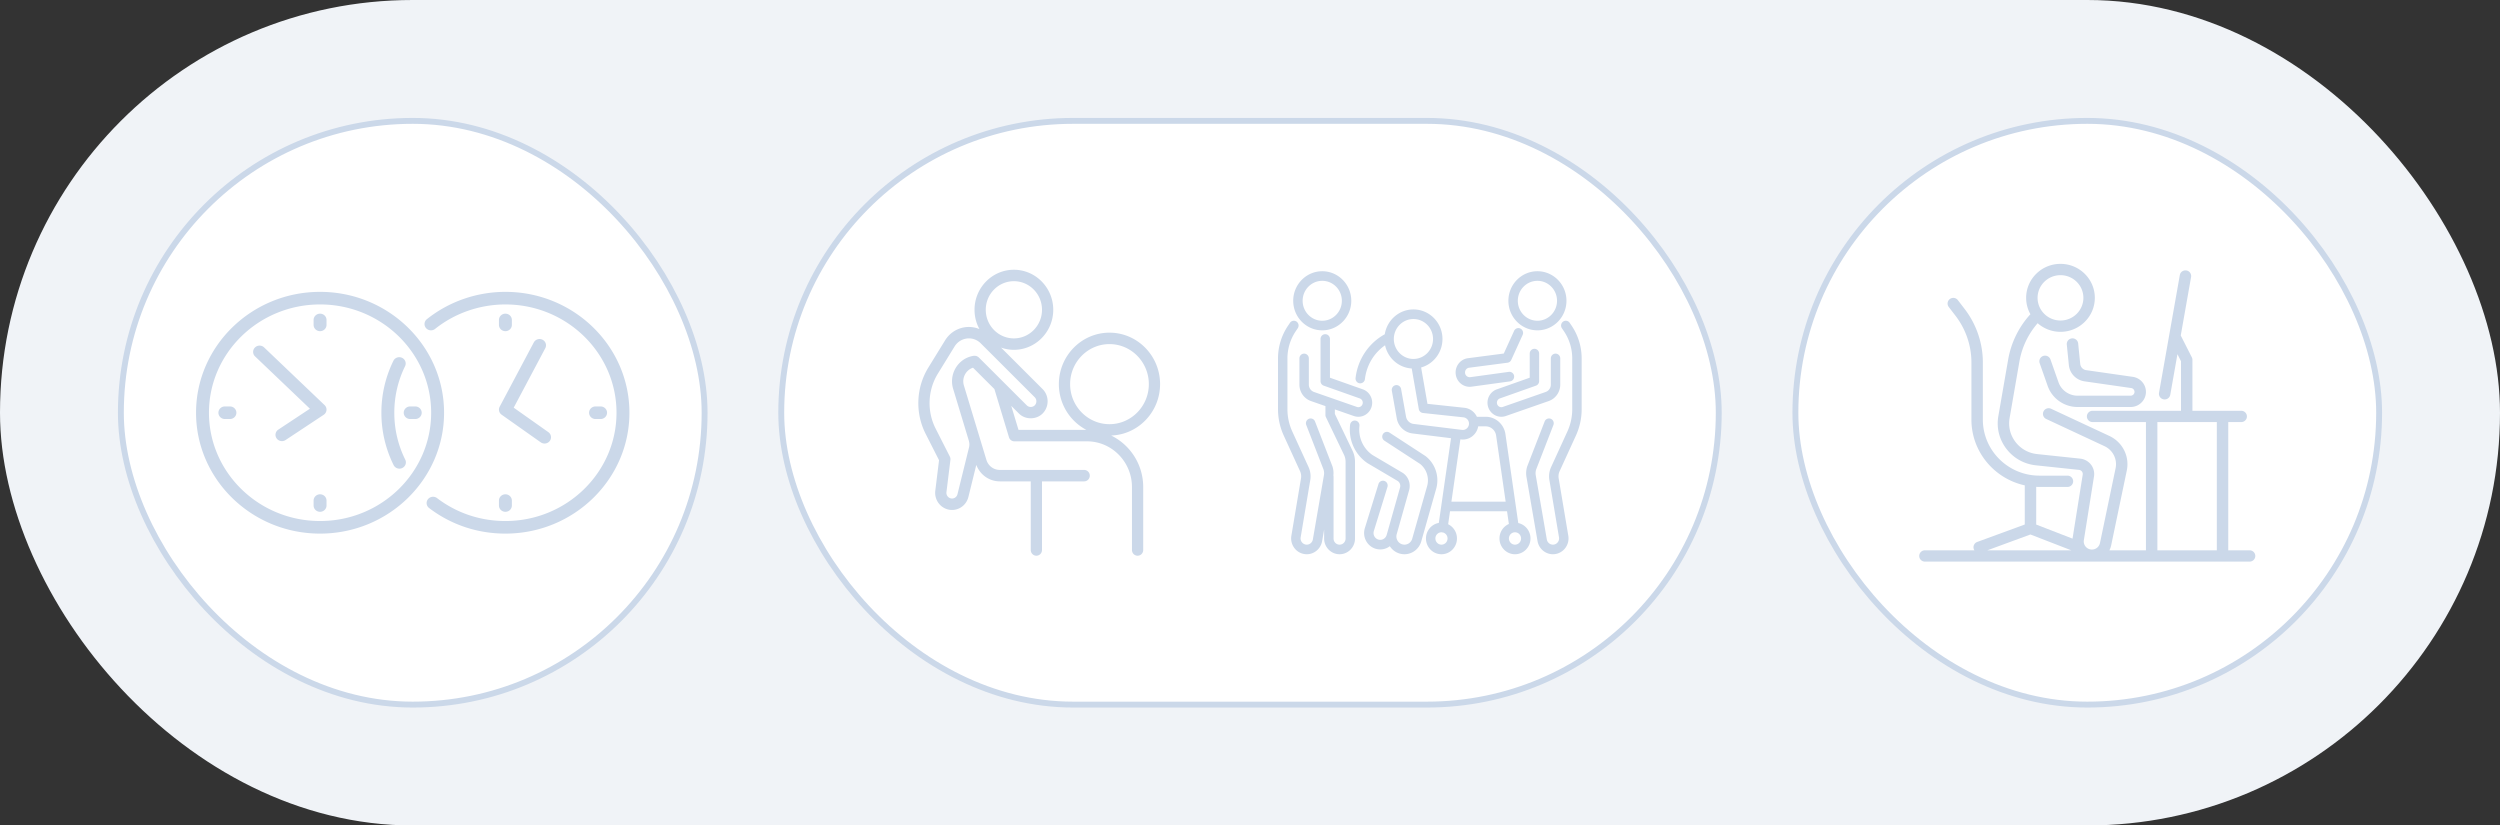 <svg width="848" height="280" fill="none" xmlns="http://www.w3.org/2000/svg"><rect width="100%" height="100%" fill="#333333" stroke="none"/><rect width="848" height="280" rx="140" fill="#F0F3F7"/><rect x="41" y="41" width="198" height="198" rx="99" fill="#fff"/><rect x="41" y="41" width="198" height="198" rx="99" stroke="#CBD8E9" stroke-width="2"/><path d="M77.992 137.865h-1.714c-1.21 0-2.19.956-2.19 2.135 0 1.179.98 2.135 2.19 2.135h1.714c1.21 0 2.19-.956 2.19-2.135 0-1.179-.98-2.135-2.19-2.135Zm62.858 0h-1.714c-1.209 0-2.19.956-2.19 2.135 0 1.179.981 2.135 2.19 2.135h1.714c1.21 0 2.191-.956 2.191-2.135 0-1.179-.981-2.135-2.191-2.135Zm-32.286-31.469c-1.209 0-2.19.956-2.19 2.135v1.67c0 1.18.981 2.135 2.19 2.135 1.21 0 2.191-.955 2.191-2.135v-1.67c0-1.179-.981-2.135-2.191-2.135Zm0 61.268c-1.209 0-2.19.955-2.19 2.135v1.67c0 1.179.981 2.135 2.19 2.135 1.21 0 2.191-.956 2.191-2.135v-1.67c0-1.18-.981-2.135-2.191-2.135Zm2.182-28.539a2.105 2.105 0 0 0-.649-1.716l-20.515-19.57a2.231 2.231 0 0 0-3.097.033 2.097 2.097 0 0 0 .033 3.019l18.601 17.744-10.715 7.092a2.102 2.102 0 0 0-.581 2.966 2.204 2.204 0 0 0 1.814.935c.423 0 .851-.119 1.228-.369l12.93-8.558c.543-.36.893-.938.951-1.576ZM108.564 99C85.37 99 66.5 117.392 66.5 140s18.87 41 42.064 41c23.195 0 42.065-18.392 42.065-41s-18.87-41-42.065-41Zm0 77.73c-20.778 0-37.683-16.477-37.683-36.73 0-20.253 16.904-36.73 37.683-36.73s37.684 16.477 37.684 36.73c0 20.253-16.905 36.73-37.684 36.73Zm95.158-34.595c1.209 0 2.19-.956 2.19-2.135 0-1.179-.981-2.135-2.19-2.135h-1.714c-1.21 0-2.191.956-2.191 2.135 0 1.179.981 2.135 2.191 2.135h1.714Zm-32.286-35.739c-1.21 0-2.191.956-2.191 2.135v1.67c0 1.18.981 2.135 2.191 2.135 1.209 0 2.19-.955 2.19-2.135v-1.67c0-1.179-.981-2.135-2.19-2.135Zm-2.191 65.073c0 1.179.981 2.135 2.191 2.135 1.209 0 2.19-.956 2.19-2.135v-1.67c0-1.18-.981-2.135-2.19-2.135-1.21 0-2.191.955-2.191 2.135v1.67ZM171.436 99c-9.692 0-19.151 3.29-26.636 9.265a2.1 2.1 0 0 0-.307 3.005 2.23 2.23 0 0 0 3.083.299c6.704-5.352 15.177-8.299 23.86-8.299 20.779 0 37.683 16.477 37.683 36.73 0 20.253-16.904 36.73-37.683 36.73-8.496 0-16.515-2.689-23.191-7.776a2.228 2.228 0 0 0-3.074.367 2.099 2.099 0 0 0 .376 2.997c7.454 5.68 16.406 8.682 25.889 8.682 23.194 0 42.064-18.392 42.064-41s-18.87-41-42.064-41Zm-37.684 41a35.627 35.627 0 0 1 3.648-15.787c.521-1.064.057-2.338-1.034-2.846-1.093-.508-2.4-.056-2.92 1.009A39.77 39.77 0 0 0 129.371 140a39.77 39.77 0 0 0 4.14 17.757 2.196 2.196 0 0 0 1.975 1.21c.319 0 .642-.068.948-.212 1.09-.511 1.549-1.787 1.024-2.849A35.632 35.632 0 0 1 133.752 140Zm50.268-24.763c-1.075-.542-2.396-.132-2.952.915l-11.578 21.802a2.102 2.102 0 0 0 .66 2.71l13.278 9.379a2.22 2.22 0 0 0 1.283.406c.679 0 1.347-.306 1.776-.882.71-.955.491-2.29-.488-2.982l-11.752-8.301 10.711-20.17c.556-1.047.136-2.335-.938-2.877Z" fill="#CBD8E9"/><rect x="265" y="41" width="318" height="198" rx="99" fill="#fff"/><rect x="265" y="41" width="318" height="198" rx="99" stroke="#CBD8E9" stroke-width="2"/><path d="M393.5 130.3c0-9.627-7.7-17.46-17.166-17.46-9.466 0-17.166 7.833-17.166 17.46a17.502 17.502 0 0 0 9.338 15.52H345.48l-2.463-8.146 2.606 2.602c2.183 2.177 5.951 2.14 8.093-.077 2.209-2.291 2.176-5.982-.074-8.23l-14.08-14.063c1.365.48 2.824.754 4.348.754 7.361 0 13.351-6.092 13.351-13.58s-5.99-13.58-13.351-13.58c-7.361 0-13.352 6.092-13.352 13.58 0 2.372.605 4.603 1.661 6.545a9.33 9.33 0 0 0-5.714-.475c-2.481.584-4.591 2.114-5.94 4.31l-5.686 9.245c-4.154 6.756-4.502 15.353-.911 22.435l4.554 8.967-1.27 10.33a.93.93 0 0 0-.008.076c-.318 2.876 1.509 5.572 4.275 6.287.464.119.937.18 1.412.18 2.621 0 4.901-1.805 5.545-4.394l2.686-10.891c1.275 3.357 4.394 5.585 7.979 5.585h10.491v23.28c0 1.071.853 1.94 1.907 1.94s1.907-.869 1.907-1.94v-23.28h14.305c1.054 0 1.907-.869 1.907-1.94s-.853-1.94-1.907-1.94h-28.61c-2.106 0-3.939-1.376-4.557-3.423l-7.63-25.22c-.766-2.534.621-5.22 3.09-6.035l7.255 7.243 4.949 16.365c.246.815.986 1.37 1.824 1.37h24.633c8.413 0 15.258 6.962 15.258 15.52v21.34c0 1.071.853 1.94 1.908 1.94 1.054 0 1.907-.869 1.907-1.94v-21.34c0-7.709-4.455-14.363-10.874-17.489 9.201-.31 16.596-7.999 16.596-17.431Zm-49.59-34.92c5.258 0 9.536 4.352 9.536 9.7 0 5.348-4.278 9.7-9.536 9.7-5.259 0-9.537-4.352-9.537-9.7 0-5.348 4.278-9.7 9.537-9.7Zm-20.603 36.517 5.372 17.759c.008.037-.002.073.007.109.179.669.177 1.38-.018 2.101l-3.891 15.771c-.252 1.017-1.285 1.676-2.317 1.402a1.937 1.937 0 0 1-1.423-2.112l.007-.064 1.336-10.871a1.964 1.964 0 0 0-.198-1.131l-4.824-9.5c-2.976-5.872-2.688-12.998.754-18.599l5.687-9.245a5.693 5.693 0 0 1 3.565-2.586 5.6 5.6 0 0 1 4.319.735c.319.202.619.437.857.664l18.429 18.407c.749.75.762 1.981.024 2.743-.715.74-1.972.752-2.699.026l-16.318-16.292c-.024-.024-.057-.032-.082-.055a1.87 1.87 0 0 0-.37-.245c-.091-.049-.176-.104-.272-.137-.119-.042-.244-.054-.372-.07-.125-.017-.245-.034-.371-.025-.04.003-.077-.014-.118-.008a8.57 8.57 0 0 0-1.403.312c-4.524 1.416-7.072 6.31-5.681 10.911Zm53.027 11.983c-7.361 0-13.351-6.092-13.351-13.58s5.99-13.58 13.351-13.58c7.361 0 13.351 6.092 13.351 13.58s-5.99 13.58-13.351 13.58Zm110.876 21.71c1.054-4.036-.364-8.292-3.613-10.841a1.49 1.49 0 0 0-.114-.082l-12.169-7.93a1.582 1.582 0 0 0-2.208.494 1.644 1.644 0 0 0 .484 2.247l12.108 7.889c2.185 1.748 3.136 4.632 2.426 7.371l-5.075 17.904a.396.396 0 0 0-.008.033c-.319 1.219-1.407 2.071-2.647 2.071a2.703 2.703 0 0 1-2.171-1.09 2.805 2.805 0 0 1-.477-2.405l.31-1.1.01-.034v-.002l3.923-13.904a.245.245 0 0 0 .008-.029c.569-2.165-.273-4.466-2.095-5.724a1.197 1.197 0 0 0-.096-.061l-10.295-6.076c-3.158-2.207-4.837-5.976-4.384-9.851.104-.893-.522-1.702-1.398-1.809-.878-.107-1.672.531-1.776 1.424-.598 5.106 1.628 10.072 5.808 12.96.031.021.063.042.096.061l10.29 6.073c.666.485.972 1.341.765 2.15l-3.923 13.904-.631 2.214a2.29 2.29 0 0 1-1.107 1.392 2.22 2.22 0 0 1-1.752.17 2.271 2.271 0 0 1-1.336-1.136 2.338 2.338 0 0 1-.154-1.765l4.615-14.937c.265-.857-.203-1.771-1.045-2.041a1.593 1.593 0 0 0-2.004 1.064l-4.615 14.937a5.621 5.621 0 0 0 .37 4.249 5.458 5.458 0 0 0 4.854 2.992 5.35 5.35 0 0 0 2.578-.666c.237-.129.461-.274.673-.433.08.124.163.246.252.365 1.133 1.501 2.848 2.362 4.707 2.362 2.681 0 5.035-1.838 5.731-4.471l5.076-17.906.009-.033Zm27.785 11.825-4.348-30.136c-.467-3.37-3.34-5.912-6.683-5.912h-3.007c-.783-1.659-2.368-2.846-4.226-3.046l-12.539-1.344-2.148-12.329c4.168-1.167 7.239-5.057 7.239-9.666 0-5.528-4.417-10.025-9.847-10.025-4.893 0-8.963 3.654-9.719 8.422-5.479 3.008-9.17 8.515-9.908 14.829-.104.892.522 1.702 1.398 1.808a1.609 1.609 0 0 0 1.776-1.423c.549-4.694 3.057-8.852 6.834-11.473.925 4.318 4.589 7.604 9.039 7.869l2.398 13.762a1.611 1.611 0 0 0 1.407 1.334l13.735 1.473a2.13 2.13 0 0 1 1.857 1.773 2.156 2.156 0 0 1-.552 1.84 2.07 2.07 0 0 1-1.779.65l-16.447-2.03c-1.285-.159-2.335-1.177-2.555-2.494l-1.666-9.34c-.158-.884-.99-1.473-1.858-1.31-.869.16-1.445 1.007-1.287 1.891l1.663 9.323c.453 2.708 2.64 4.83 5.319 5.16l13.091 1.616-4.136 28.736c-2.473.436-4.36 2.634-4.36 5.274 0 2.952 2.359 5.353 5.258 5.353 2.9 0 5.259-2.401 5.259-5.353a5.369 5.369 0 0 0-2.99-4.829l.631-4.389h19.345l.62 4.3a5.364 5.364 0 0 0-3.183 4.918c0 2.952 2.359 5.353 5.258 5.353s5.258-2.401 5.258-5.353c0-2.564-1.779-4.712-4.147-5.232Zm-35.559-55.662c-3.667 0-6.65-3.037-6.65-6.771 0-3.733 2.983-6.77 6.65-6.77 3.667 0 6.651 3.037 6.651 6.77 0 3.734-2.984 6.771-6.651 6.771Zm9.508 62.993c-1.136 0-2.061-.942-2.061-2.099 0-1.158.925-2.099 2.061-2.099l.046.002a1.444 1.444 0 0 0 .441.065l.017-.001a2.092 2.092 0 0 1 1.558 2.033c0 1.157-.925 2.099-2.062 2.099Zm3.369-14.571 3.043-21.146.181.022a5.205 5.205 0 0 0 4.478-1.635 5.4 5.4 0 0 0 1.389-2.794h2.56c1.76 0 3.272 1.338 3.519 3.121l3.237 22.432h-18.407Zm21.571 14.571c-1.137 0-2.061-.942-2.061-2.099 0-1.158.924-2.099 2.061-2.099s2.062.941 2.062 2.099c0 1.157-.925 2.099-2.062 2.099Zm-65.379-72.696c5.43 0 9.847-4.497 9.847-10.025 0-5.528-4.417-10.025-9.847-10.025s-9.847 4.497-9.847 10.025c0 5.528 4.417 10.025 9.847 10.025Zm0-16.796c3.667 0 6.651 3.037 6.651 6.771 0 3.733-2.984 6.771-6.651 6.771s-6.65-3.038-6.65-6.771c0-3.734 2.983-6.77 6.65-6.77Zm4.279 45.143v-1.531l6.441 2.247a4.619 4.619 0 0 0 3.871-.383 4.776 4.776 0 0 0 2.261-3.222c.447-2.321-.872-4.658-3.067-5.435l-11.169-3.954v-13.137c0-.898-.716-1.627-1.598-1.627-.883 0-1.599.729-1.599 1.627l.001 14.294c0 .693.431 1.31 1.073 1.537l12.242 4.334c.702.248 1.123.994.98 1.736a1.505 1.505 0 0 1-.722 1.029c-.381.224-.82.267-1.237.122l-14.543-5.073a2.645 2.645 0 0 1-1.758-2.506v-8.88c0-.899-.716-1.627-1.599-1.627-.882 0-1.598.728-1.598 1.627v8.88c0 2.523 1.575 4.767 3.919 5.584l4.906 1.712v3.022c0 .248.055.492.162.715l6.139 12.79c.349.728.534 1.542.534 2.353v26.037c0 1.146-.915 2.078-2.04 2.078-1.126 0-2.041-.932-2.041-2.078v-20.995c0-.14-.019-.275-.052-.404a7.546 7.546 0 0 0-.303-3.005 1.79 1.79 0 0 0-.036-.103l-5.894-15.193a1.59 1.59 0 0 0-2.074-.916c-.821.33-1.223 1.276-.899 2.111l5.872 15.138c.199.662.232 1.369.096 2.047l-.008.044-3.737 21.662c-.206.982-1.066 1.692-2.053 1.692a2.075 2.075 0 0 1-1.625-.785 2.156 2.156 0 0 1-.432-1.778l.009-.05 3.207-19.108a7.584 7.584 0 0 0-.54-4.577l-5.537-12.099a18.217 18.217 0 0 1-1.639-7.533v-17.193c0-3.352.989-6.58 2.862-9.337l.636-.938a1.646 1.646 0 0 0-.405-2.264 1.581 1.581 0 0 0-2.224.413l-.637.938a19.835 19.835 0 0 0-3.429 11.188v17.193c0 3.056.67 6.136 1.938 8.907l5.537 12.099c.366.8.473 1.717.3 2.581l-.009.05-3.207 19.109a5.443 5.443 0 0 0 1.094 4.458 5.242 5.242 0 0 0 4.101 1.98c2.505 0 4.688-1.814 5.189-4.313a.573.573 0 0 0 .008-.044l.694-4.023v3.048c0 2.94 2.35 5.332 5.238 5.332 2.887 0 5.237-2.392 5.237-5.332v-26.037a8.793 8.793 0 0 0-.859-3.782l-5.977-12.452Zm68.711-28.347c5.43 0 9.847-4.497 9.847-10.025 0-5.528-4.417-10.025-9.847-10.025s-9.847 4.497-9.847 10.025c0 5.528 4.417 10.025 9.847 10.025Zm0-16.796c3.667 0 6.65 3.037 6.65 6.771 0 3.733-2.983 6.771-6.65 6.771-3.667 0-6.651-3.038-6.651-6.771 0-3.734 2.984-6.77 6.651-6.77Zm-12.735 39.893 12.242-4.334a1.624 1.624 0 0 0 1.073-1.537l.001-9.334c0-.898-.716-1.627-1.598-1.627-.883 0-1.599.729-1.599 1.627v8.177l-11.169 3.954c-2.195.777-3.514 3.114-3.067 5.435a4.776 4.776 0 0 0 2.261 3.222 4.626 4.626 0 0 0 3.871.383l14.543-5.074c2.344-.817 3.919-3.061 3.919-5.584v-8.88c0-.899-.715-1.627-1.598-1.627-.883 0-1.598.728-1.598 1.627v8.88a2.646 2.646 0 0 1-1.759 2.506l-14.543 5.073a1.459 1.459 0 0 1-1.237-.122 1.508 1.508 0 0 1-.722-1.029 1.538 1.538 0 0 1 .98-1.736Zm24.311-24.712-.637-.938a1.58 1.58 0 0 0-2.223-.413 1.646 1.646 0 0 0-.406 2.264l.636.938a16.543 16.543 0 0 1 2.862 9.337v17.193c0 2.585-.566 5.19-1.639 7.533l-5.537 12.099a7.585 7.585 0 0 0-.54 4.577l3.207 19.108.009.05a2.156 2.156 0 0 1-.432 1.778c-.4.499-.992.785-1.625.785-.987 0-1.847-.71-2.053-1.691l-3.737-21.663-.008-.044a4.237 4.237 0 0 1 .096-2.047l5.872-15.138c.324-.835-.078-1.781-.899-2.111a1.59 1.59 0 0 0-2.074.916l-5.894 15.193a1.79 1.79 0 0 0-.036.103 7.555 7.555 0 0 0-.202 3.711l3.738 21.668.008.044c.501 2.499 2.684 4.313 5.189 4.313 1.596 0 3.09-.722 4.101-1.98a5.443 5.443 0 0 0 1.094-4.458l-3.207-19.109a4.255 4.255 0 0 1 .291-2.631l5.537-12.099a21.555 21.555 0 0 0 1.938-8.907v-17.193c0-4.016-1.186-7.885-3.429-11.188Zm-34.554 20.769a4.68 4.68 0 0 0 .51-.028l13.191-1.814c.875-.12 1.488-.94 1.37-1.83a1.603 1.603 0 0 0-1.798-1.395l-13.151 1.808a1.59 1.59 0 0 1-1.685-1.391c-.118-.879.488-1.694 1.334-1.814l13.076-1.708a1.6 1.6 0 0 0 1.247-.93l3.873-8.504a1.64 1.64 0 0 0-.778-2.16 1.585 1.585 0 0 0-2.122.792l-3.502 7.688-12.219 1.596c-2.604.371-4.432 2.829-4.076 5.481.327 2.435 2.361 4.209 4.73 4.209Z" fill="#CBD8E9"/><rect x="609" y="41" width="198" height="198" rx="99" fill="#fff"/><rect x="609" y="41" width="198" height="198" rx="99" stroke="#CBD8E9" stroke-width="2"/><path d="m705.616 123.458-.7-6.958a1.934 1.934 0 0 0-2.122-1.719 1.924 1.924 0 0 0-1.737 2.099l.701 6.958c.285 2.84 2.478 5.109 5.332 5.518l15.809 2.268a1.315 1.315 0 0 1 1.128 1.29c0 .719-.591 1.304-1.317 1.304h-17.978c-2.924 0-5.534-1.836-6.496-4.568l-2.718-7.725a1.943 1.943 0 0 0-2.468-1.181 1.914 1.914 0 0 0-1.194 2.443l2.718 7.725c1.504 4.273 5.586 7.144 10.158 7.144h17.978c2.864 0 5.195-2.307 5.195-5.142 0-2.537-1.913-4.724-4.45-5.088l-15.809-2.268a2.365 2.365 0 0 1-2.03-2.1Zm57.445 63.205h-7.238v-43.491h4.395c1.07 0 1.938-.859 1.938-1.919a1.928 1.928 0 0 0-1.938-1.918h-16.545v-17.268c0-.299-.07-.594-.206-.861l-3.758-7.407 3.506-19.838a1.922 1.922 0 0 0-1.576-2.22 1.937 1.937 0 0 0-2.244 1.559l-7.057 39.941a1.92 1.92 0 0 0 1.575 2.221 1.933 1.933 0 0 0 2.244-1.56l2.432-13.76 1.207 2.379v16.814H709.81a1.929 1.929 0 0 0-1.939 1.918c0 1.06.868 1.919 1.939 1.919h18.095v43.491h-12.4a6.52 6.52 0 0 0 .6-1.672l5.3-25.375c1.008-4.823-1.432-9.658-5.934-11.758l-19.737-9.208a1.948 1.948 0 0 0-2.581.917 1.911 1.911 0 0 0 .927 2.554l19.738 9.208c2.875 1.341 4.434 4.43 3.79 7.51l-5.3 25.375a2.783 2.783 0 0 1-2.721 2.193 2.787 2.787 0 0 1-2.112-.963 2.724 2.724 0 0 1-.632-2.215l3.444-21.627a5.226 5.226 0 0 0-1.029-4.007 5.337 5.337 0 0 0-3.642-2.025l-14.623-1.548c-2.946-.312-5.553-1.773-7.34-4.113-1.786-2.34-2.494-5.22-1.993-8.11l3.325-19.173a26.79 26.79 0 0 1 6.187-12.996 11.669 11.669 0 0 0 7.743 2.926c6.423 0 11.649-5.172 11.649-11.528 0-6.357-5.226-11.528-11.649-11.528-6.423 0-11.648 5.171-11.648 11.528 0 2.02.529 3.919 1.455 5.572a1.846 1.846 0 0 0-.192.184 30.605 30.605 0 0 0-7.366 15.193l-3.326 19.172c-.684 3.947.282 7.879 2.722 11.074 2.439 3.194 5.998 5.188 10.021 5.614l14.622 1.549a1.412 1.412 0 0 1 1.254 1.619l-3.445 21.627-.009.072-12.323-4.77v-12.788c.367.018.735.027 1.106.027h9.493a1.929 1.929 0 0 0 1.939-1.919 1.929 1.929 0 0 0-1.939-1.918h-9.493c-10.588 0-19.201-8.524-19.201-19.002v-19.403c0-6.501-2.189-12.932-6.163-18.108l-2.32-3.022a1.953 1.953 0 0 0-2.717-.367 1.907 1.907 0 0 0-.371 2.689l2.321 3.022c3.464 4.512 5.372 10.119 5.372 15.786v19.403c0 10.901 7.758 20.041 18.096 22.301v13.274l-16.132 5.924a1.913 1.913 0 0 0-1.143 2.467c.049.131.115.25.188.363h-16.777a1.929 1.929 0 0 0-1.939 1.918c0 1.06.868 1.919 1.939 1.919h110.122a1.929 1.929 0 0 0 1.939-1.919 1.929 1.929 0 0 0-1.939-1.918Zm-64.146-93.326c4.285 0 7.771 3.45 7.771 7.691 0 4.24-3.486 7.69-7.771 7.69-4.284 0-7.77-3.45-7.77-7.69s3.486-7.69 7.77-7.69Zm-24.803 93.326 14.611-5.366 13.862 5.366h-28.473Zm77.834 0h-20.164v-43.491h20.164v43.491Z" fill="#CBD8E9"/></svg>
